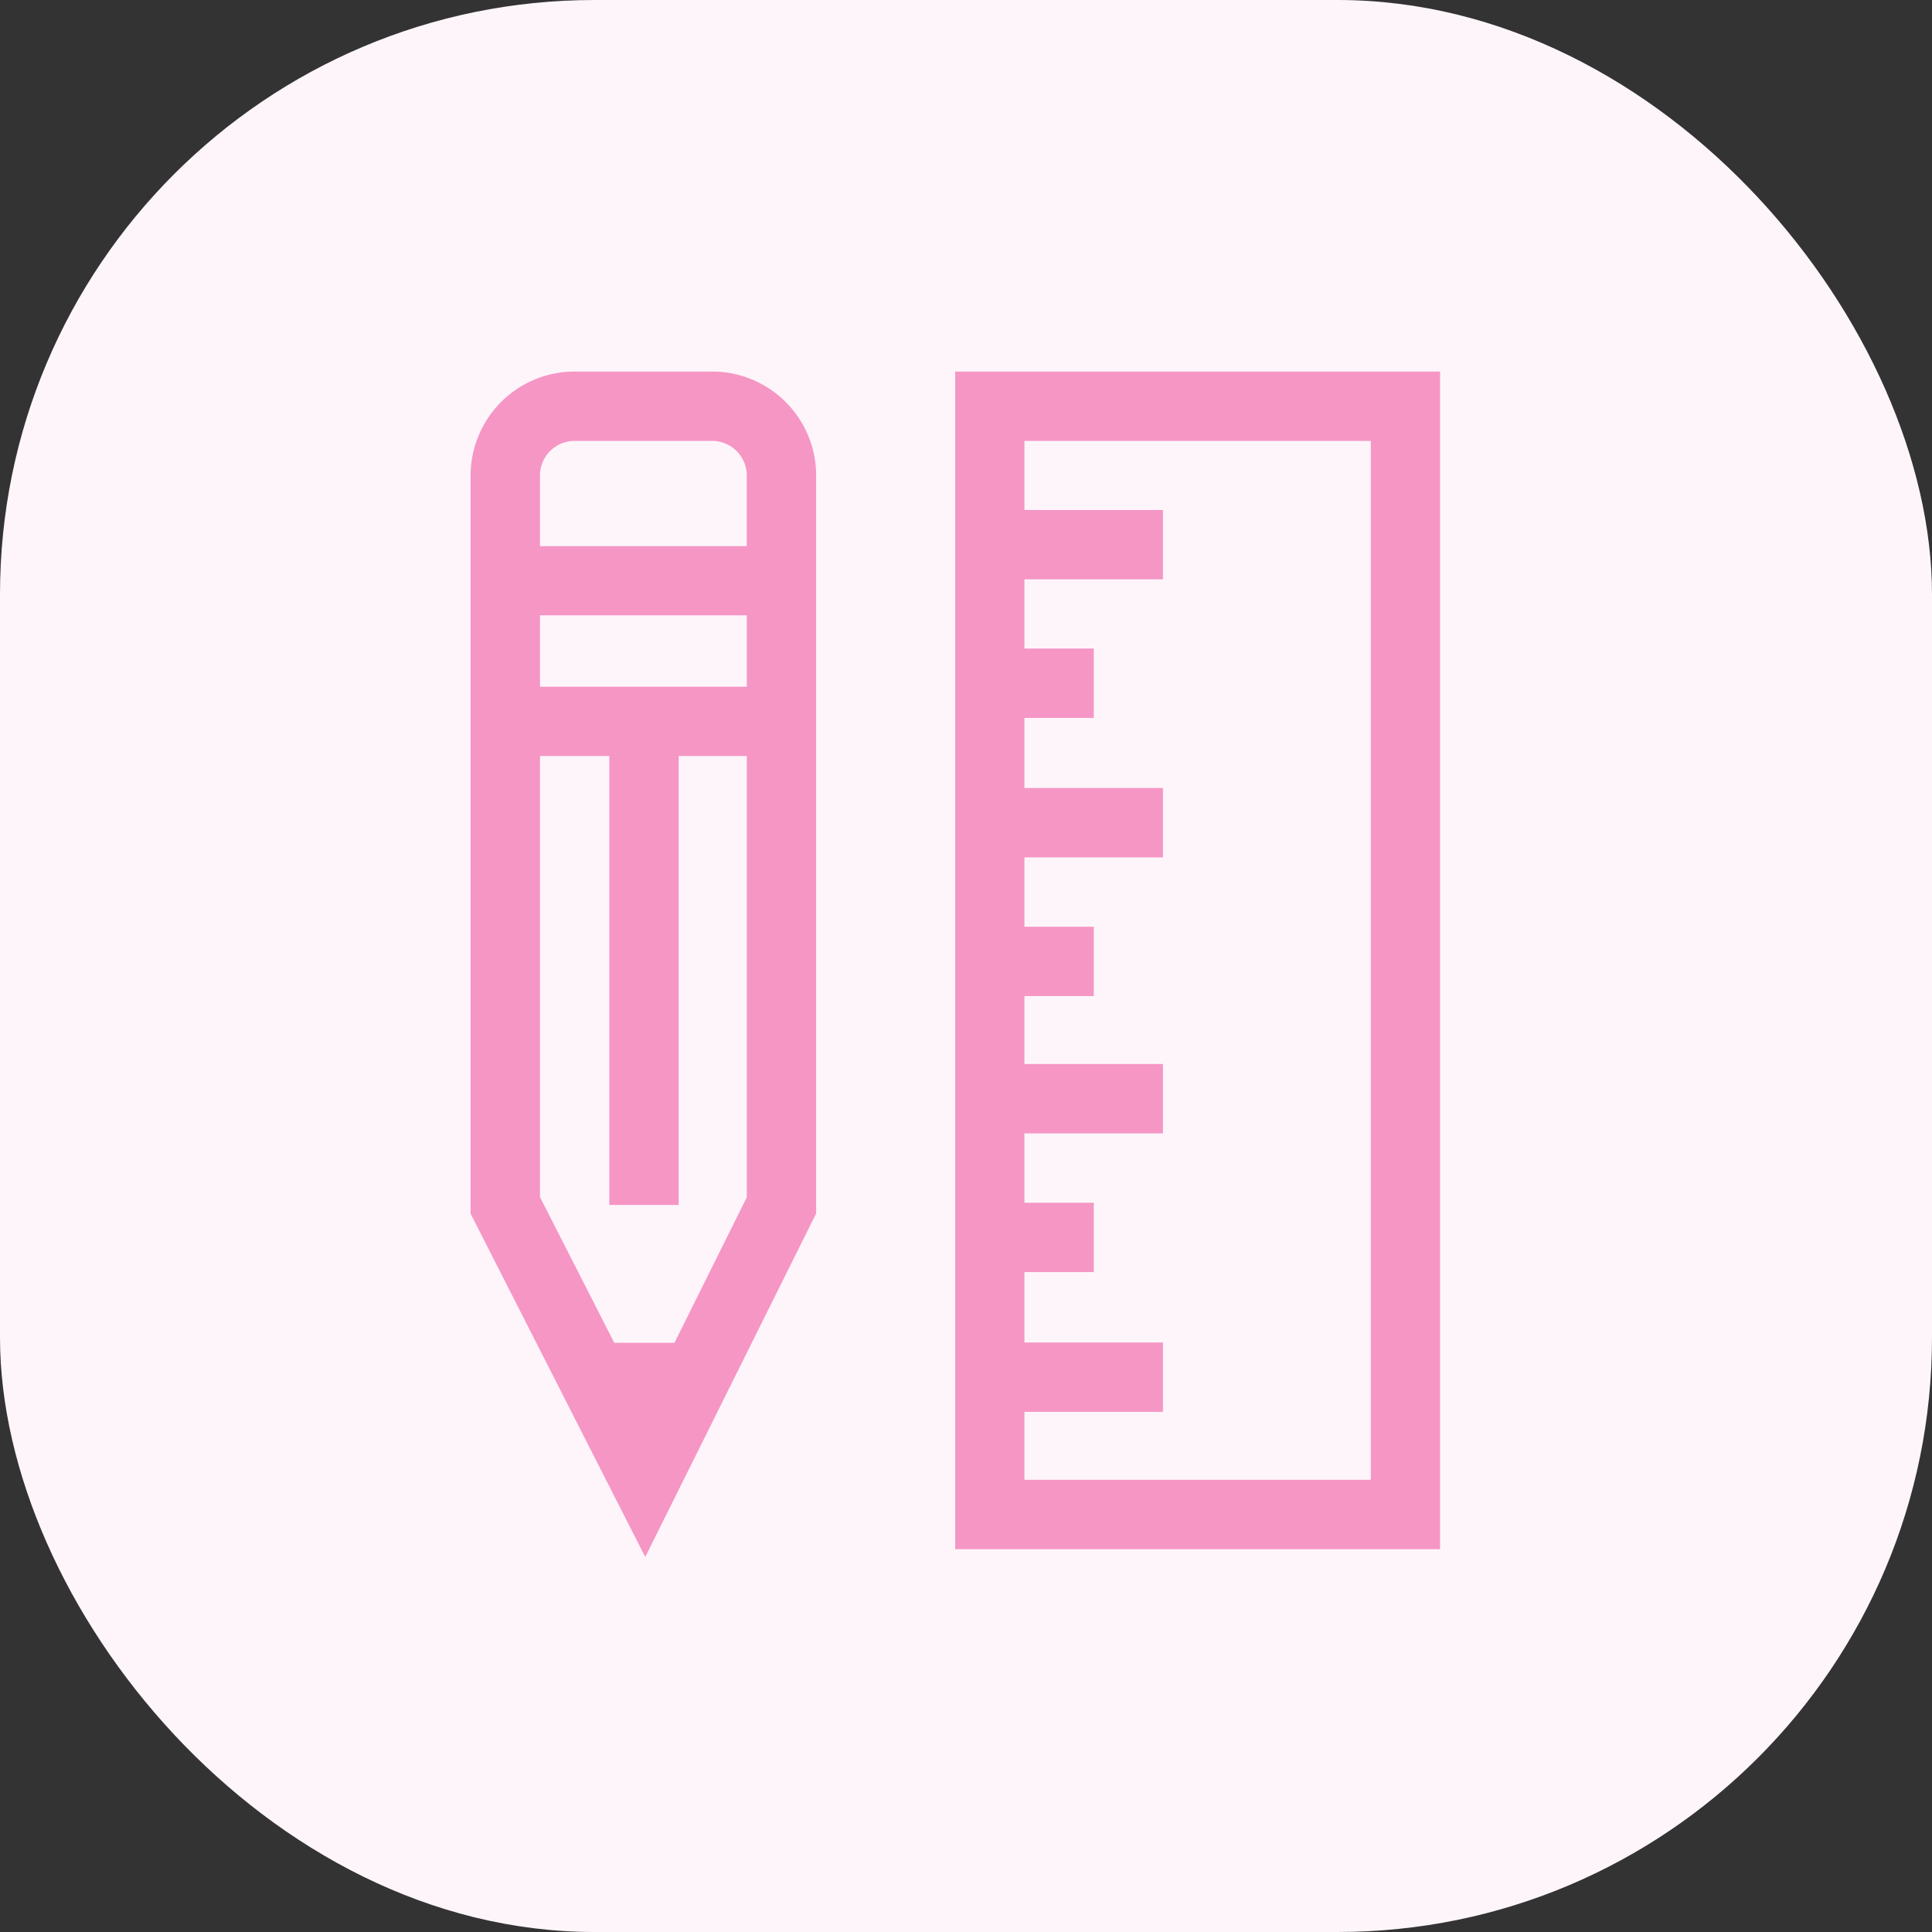 <svg xmlns="http://www.w3.org/2000/svg" xmlns:xlink="http://www.w3.org/1999/xlink" width="78" height="78" viewBox="0 0 78 78">
  <rect x="0" y="0" width="78" height="78" fill="#333333" stroke="none"/>
  <defs>
    <clipPath id="clip-path">
      <rect id="Rectangle_417" data-name="Rectangle 417" width="39.139" height="47.86" fill="#f596c5"/>
    </clipPath>
  </defs>
  <g id="Group_704" data-name="Group 704" transform="translate(-883 -2165)">
    <rect id="Rectangle_390" data-name="Rectangle 390" width="78" height="78" rx="24" transform="translate(883 2165)" fill="#fef5fa"/>
    <g id="Group_672" data-name="Group 672" transform="translate(902 2180)">
      <g id="Group_671" data-name="Group 671" clip-path="url(#clip-path)">
        <path id="Path_2840" data-name="Path 2840" d="M9.752,0H4.2A4.2,4.2,0,0,0,0,4.2V34L7.05,47.86l6.9-13.869V4.2A4.2,4.2,0,0,0,9.75,0ZM4.2,2.8H9.749a1.4,1.4,0,0,1,1.4,1.4V7.05H2.8V4.2A1.4,1.4,0,0,1,4.2,2.8M2.8,9.842h8.35v2.883H2.8ZM8.23,39.213H5.8l-3-5.885V15.522H5.6V33.647H8.4V15.522h2.75V33.337Zm11.333,8.331H39.139V0H19.563Zm16.78-2.8H22.359V42h5.593V39.2H22.359V36.357h2.8v-2.8h-2.8v-2.8h5.593v-2.8H22.359V25.215h2.8v-2.8h-2.8v-2.8h5.593v-2.8H22.359V13.984h2.8v-2.8h-2.8V8.39h5.593V5.59H22.359V2.8H36.343Z" fill="#f596c5"/>
      </g>
    </g>
  </g>
</svg>
